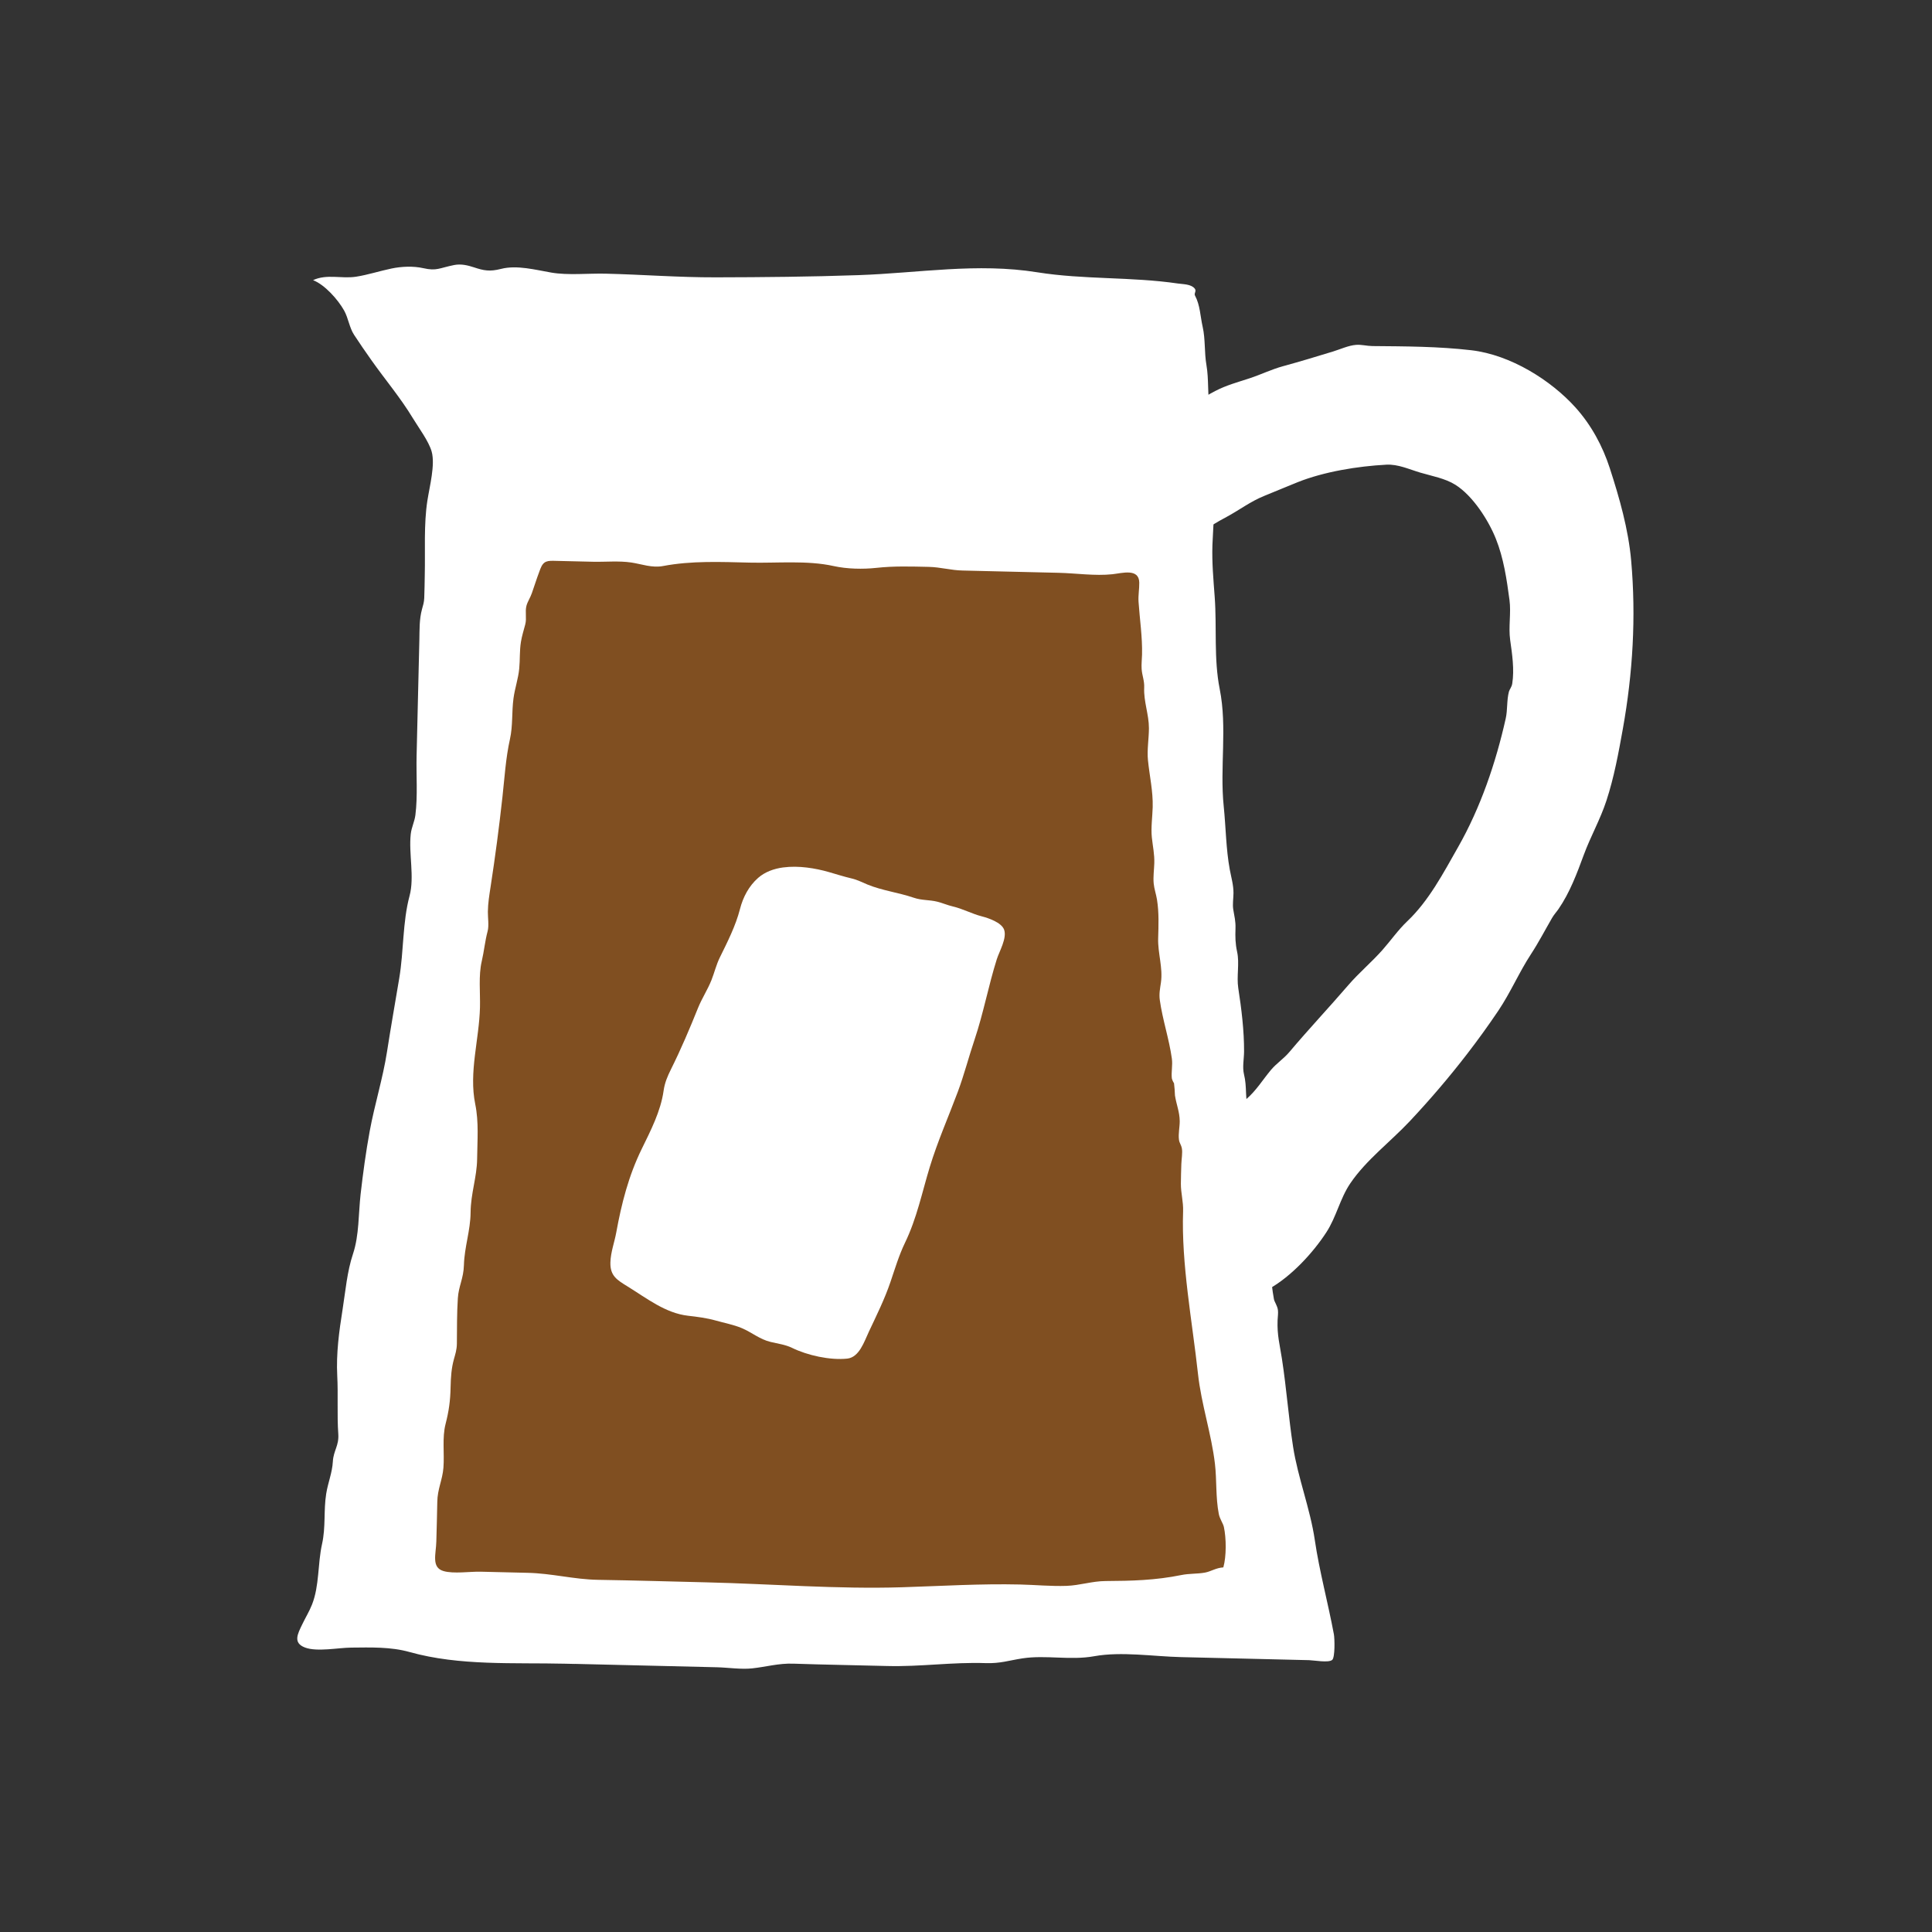 <?xml version="1.0" encoding="UTF-8"?>
<svg id="_レイヤー_1" data-name="レイヤー_1" xmlns="http://www.w3.org/2000/svg" version="1.1" viewBox="0 0 100 100">
  <rect x="0" y="0" width="100" height="100" fill="#333333" stroke="none"/>
  <!-- Generator: Adobe Illustrator 29.5.1, SVG Export Plug-In . SVG Version: 2.1.0 Build 141)  -->
  <defs>
    <style>
      .st0 {
        fill: none;
      }

      .st1 {
        fill: #fff;
      }

      .st2 {
        fill: #804f21;
      }
    </style>
  </defs>
  <g>
    <path class="st1" d="M29.743,86.122c2.453.058,4.905.116,7.358.175.582.014,1.254.12,1.828.058.739-.08,1.369-.27,2.136-.244,1.612.055,3.225.078,4.837.121,1.751.047,3.362-.208,5.125-.149.749.025,1.212-.142,1.895-.246,1.22-.186,2.47.114,3.714-.111,1.411-.255,3.057.012,4.491.046,1.376.033,2.752.065,4.127.098.837.02,1.674.038,2.51.06.244.006,1.003.148,1.191-.013.15-.129.129-1.103.087-1.326-.31-1.661-.751-3.265-.987-4.873-.238-1.626-.877-3.232-1.125-4.834-.238-1.545-.333-2.956-.577-4.552-.109-.712-.256-1.23-.225-1.998.006-.143.038-.373.018-.522-.031-.233-.18-.422-.207-.567-.174-.939-.201-1.988-.333-2.952-.193-1.411-.337-2.828-.486-4.244-.127-1.203-.575-2.221-.624-3.465-.014-.364-.027-.651-.106-.973-.092-.375,0-.797.003-1.179.005-1.09-.135-2.216-.3-3.286-.095-.615.073-1.277-.061-1.886-.092-.42-.098-.764-.083-1.206.013-.375-.06-.639-.115-.977-.045-.272.009-.575.011-.853.003-.413-.116-.808-.191-1.211-.198-1.069-.203-2.192-.314-3.275-.209-2.022.191-4.078-.208-6.075-.311-1.56-.144-3.193-.259-4.764-.067-.916-.147-1.773-.118-2.69.027-.842.144-1.742.013-2.576-.134-.853-.149-1.712-.126-2.599.016-.605.101-1.247-.01-1.84-.145-.77-.055-1.543-.187-2.3-.113-.647-.05-1.335-.194-1.972-.128-.564-.13-1.123-.398-1.624-.064-.119.097-.232-.019-.368-.196-.229-.593-.216-.869-.256-2.416-.354-4.861-.195-7.273-.58-3.136-.501-6.111.037-9.257.147-2.46.086-4.923.109-7.386.114-1.939.005-3.776-.144-5.705-.19-.885-.021-1.943.093-2.807-.056-.818-.141-1.785-.402-2.604-.191-.584.15-.895.087-1.395-.079-.333-.11-.68-.191-1.031-.121-.775.155-.902.32-1.595.163-.52-.117-1.125-.091-1.645.017-.612.127-1.219.327-1.836.424-.751.117-1.515-.154-2.227.179.606.233,1.295,1.01,1.609,1.574.218.393.269.876.512,1.252.275.424.594.883.891,1.304.717,1.018,1.513,1.952,2.16,3.024.284.471.825,1.193.969,1.726.185.684-.106,1.778-.223,2.527-.192,1.237-.106,2.585-.136,3.841-.009.4-.009.801-.027,1.2-.01.233-.057.369-.116.582-.142.519-.125,1.034-.137,1.589-.021.989-.048,1.978-.071,2.967-.024,1.013-.048,2.025-.072,3.038-.024.999.063,2.072-.062,3.061-.043.342-.204.643-.241.985-.112,1.016.202,2.219-.061,3.197-.365,1.357-.297,2.847-.533,4.258-.211,1.261-.436,2.534-.635,3.814-.215,1.379-.64,2.724-.894,4.102-.199,1.083-.347,2.174-.472,3.267-.113,1-.073,2.13-.392,3.086-.309.924-.389,1.924-.542,2.889-.18,1.132-.335,2.275-.275,3.424.052,1.005-.017,2.018.054,3.018.042.602-.249.858-.281,1.416-.035.604-.252,1.089-.345,1.674-.139.871-.019,1.727-.215,2.602-.231,1.034-.131,2.141-.518,3.13-.139.354-.339.677-.503,1.019-.243.504-.499.97.144,1.21.62.232,1.726.007,2.384.002,1.008-.009,2.043-.046,3.024.229,2.589.726,5.389.541,8.075.605l.468.011Z"/>
    <path class="st1" d="M58.569,23.595c-.083.115-.16.235-.229.358-.158.282-.287.587-.299.914-.022.563.301,1.034.575,1.498.375.635.675,1.273.767,2.014.056.451-.226,1.612.123,1.939.281-.533.53-.925.997-1.349.509-.463,1.051-.886,1.585-1.319.467-.379.892-.622,1.396-.892.672-.361,1.239-.804,1.966-1.096.571-.229,1.153-.479,1.717-.704,1.37-.546,3.113-.828,4.59-.906.612-.032,1.182.241,1.762.412.592.175,1.283.295,1.814.63.908.574,1.708,1.835,2.089,2.783.408,1.014.567,2.116.709,3.182.089.667-.06,1.392.035,2.068.101.721.224,1.524.107,2.259-.029.183-.139.293-.171.412-.12.449-.064.935-.167,1.395-.513,2.294-1.303,4.611-2.466,6.655-.771,1.356-1.511,2.774-2.628,3.834-.475.451-.854,1-1.287,1.489-.562.635-1.213,1.177-1.766,1.819-1.004,1.167-2.056,2.281-3.052,3.464-.285.339-.665.584-.947.92-.447.532-.752,1.062-1.298,1.533-.449.387-1.266.884-1.383,1.521-.053.287.037.532.107.806.172.67.208,1.321.269,2.003.089.989.356,1.888.591,2.839.132.534.09,1.059.069,1.606-.016.414.019,1.06.307,1.379.434-.056.874-.146,1.26-.365,1.127-.637,2.245-1.841,2.944-2.918.516-.794.702-1.741,1.234-2.526.819-1.21,2.076-2.15,3.074-3.212,1.049-1.117,2.047-2.284,2.982-3.498.559-.726,1.095-1.468,1.607-2.228.64-.952,1.074-1.987,1.698-2.94.392-.599.727-1.247,1.087-1.867.1-.172.22-.297.331-.457.585-.851.95-1.832,1.305-2.795.354-.962.856-1.837,1.176-2.817.397-1.215.625-2.464.848-3.708.518-2.889.69-5.799.431-8.718-.143-1.613-.603-3.23-1.11-4.792-.364-1.12-.949-2.222-1.791-3.151-1.246-1.375-3.324-2.704-5.383-2.942-1.699-.197-3.398-.2-5.105-.215-.284-.002-.572-.085-.853-.062-.394.032-.808.226-1.185.342-.862.264-1.724.525-2.594.763-.593.162-1.125.425-1.711.619-.619.205-1.212.36-1.796.664-.518.269-1.038.583-1.539.886-.724.438-1.53,1.121-2.133,1.713-.237.232-.465.484-.66.756Z"/>
    <path class="st2" d="M27.808,29.882c.052-.147.104-.291.157-.429.169-.441.374-.435.825-.422.633.018,1.266.03,1.899.045.645.015,1.348-.056,1.984.039.544.082,1.072.291,1.649.182,1.468-.279,2.974-.212,4.491-.176,1.4.033,2.967-.126,4.333.177.691.153,1.511.171,2.218.094.908-.1,1.79-.07,2.705-.051.614.013,1.156.179,1.76.189.555.01,1.111.027,1.666.04l3.292.078c.904.021,1.893.17,2.789.074.502-.054,1.377-.321,1.392.431.006.332-.06.658-.037,1,.062.909.202,1.813.181,2.727-.006.247-.038.504-.021.749.024.344.149.6.132.968-.032.704.246,1.39.245,2.091,0,.537-.104,1.125-.05,1.66.083.824.268,1.611.245,2.433-.014.5-.096,1.066-.044,1.562.047.451.143.875.127,1.34-.011.336-.063.706-.032,1.039.027.288.125.552.172.844.107.675.079,1.324.06,2.003-.022.767.253,1.52.144,2.283-.045.315-.104.587-.059.909.142,1.019.481,2.006.624,3.029.048.347-.036.682-.002,1.019.023.093.061.179.114.259.025.21.042.422.049.634.07.456.243.852.246,1.328.002.299-.08.658-.039.959.025.188.109.243.15.452.043.218-.02.567-.027.805-.01.341-.023.683-.024,1.023-.002.483.132.929.115,1.423-.096,2.738.472,5.682.771,8.421.172,1.575.697,3.106.878,4.66.098.839.032,1.732.199,2.591.051.26.223.486.263.672.125.579.135,1.513-.028,2.091-.388.025-.634.211-.948.269-.404.074-.807.042-1.23.128-1.346.273-2.56.302-3.921.31-.694.004-1.333.227-2.022.25-.792.027-1.607-.052-2.401-.071-2.057-.048-4.066.079-6.115.143-3.344.104-6.75-.174-10.095-.254-1.877-.045-3.755-.101-5.632-.131-1.253-.02-2.392-.337-3.664-.363-.807-.017-1.613-.039-2.42-.058-.531-.013-1.398.12-1.918-.033-.639-.188-.385-.885-.37-1.528.016-.682.041-1.364.05-2.046.008-.674.269-1.142.318-1.777.058-.745-.075-1.541.112-2.268.169-.658.243-1.182.258-1.881.012-.557.045-1,.171-1.461.071-.259.152-.486.155-.814.007-.776-.001-1.574.05-2.347.042-.635.295-1.02.314-1.709.027-.95.338-1.79.346-2.731.009-.995.327-1.826.338-2.773.01-.957.094-1.894-.098-2.835-.337-1.657.205-3.333.246-5.016.018-.76-.081-1.636.089-2.368.125-.535.168-1.049.307-1.567.075-.278.009-.714.012-1.006.006-.447.074-.855.142-1.299.237-1.539.442-3.088.612-4.637.11-.998.17-2.015.389-2.997.156-.704.087-1.393.183-2.11.069-.519.247-1.018.297-1.539.045-.461.013-.923.088-1.383.05-.309.145-.605.224-.907.085-.322-.021-.65.063-.969.055-.206.206-.43.281-.655.091-.272.183-.547.277-.813Z"/>
    <path class="st1" d="M40.544,44.897c-.49.066-.946.23-1.302.541-.477.418-.782.993-.94,1.611-.223.874-.655,1.718-1.046,2.514-.184.374-.281.79-.433,1.172-.196.492-.496.944-.696,1.442-.429,1.067-.878,2.126-1.391,3.155-.189.379-.33.709-.389,1.128-.148,1.056-.668,2.061-1.131,3.008-.683,1.394-1.049,2.841-1.318,4.321-.095.52-.291,1.025-.304,1.559-.017.696.35.907.896,1.243.973.599,1.949,1.379,3.125,1.512.456.051.974.118,1.426.246.433.123.93.217,1.343.39.525.219.932.583,1.502.719.391.093.776.143,1.11.307.794.389,1.961.649,2.852.557.629-.065.882-.879,1.128-1.401.401-.852.81-1.673,1.114-2.567.232-.681.438-1.378.752-2.028.617-1.277.878-2.594,1.281-3.916.407-1.336.965-2.591,1.452-3.896.33-.885.567-1.811.869-2.707.459-1.366.717-2.785,1.149-4.155.127-.404.537-1.092.379-1.532-.134-.373-.811-.602-1.158-.691-.507-.13-.974-.389-1.499-.512-.27-.063-.534-.179-.799-.245-.424-.105-.795-.061-1.221-.206-.797-.272-1.621-.366-2.398-.684-.294-.12-.509-.242-.823-.315-.396-.093-.791-.22-1.182-.332-.684-.196-1.559-.343-2.347-.237Z"/>
  </g>
  <rect class="st0" width="100" height="100"/>
</svg>
